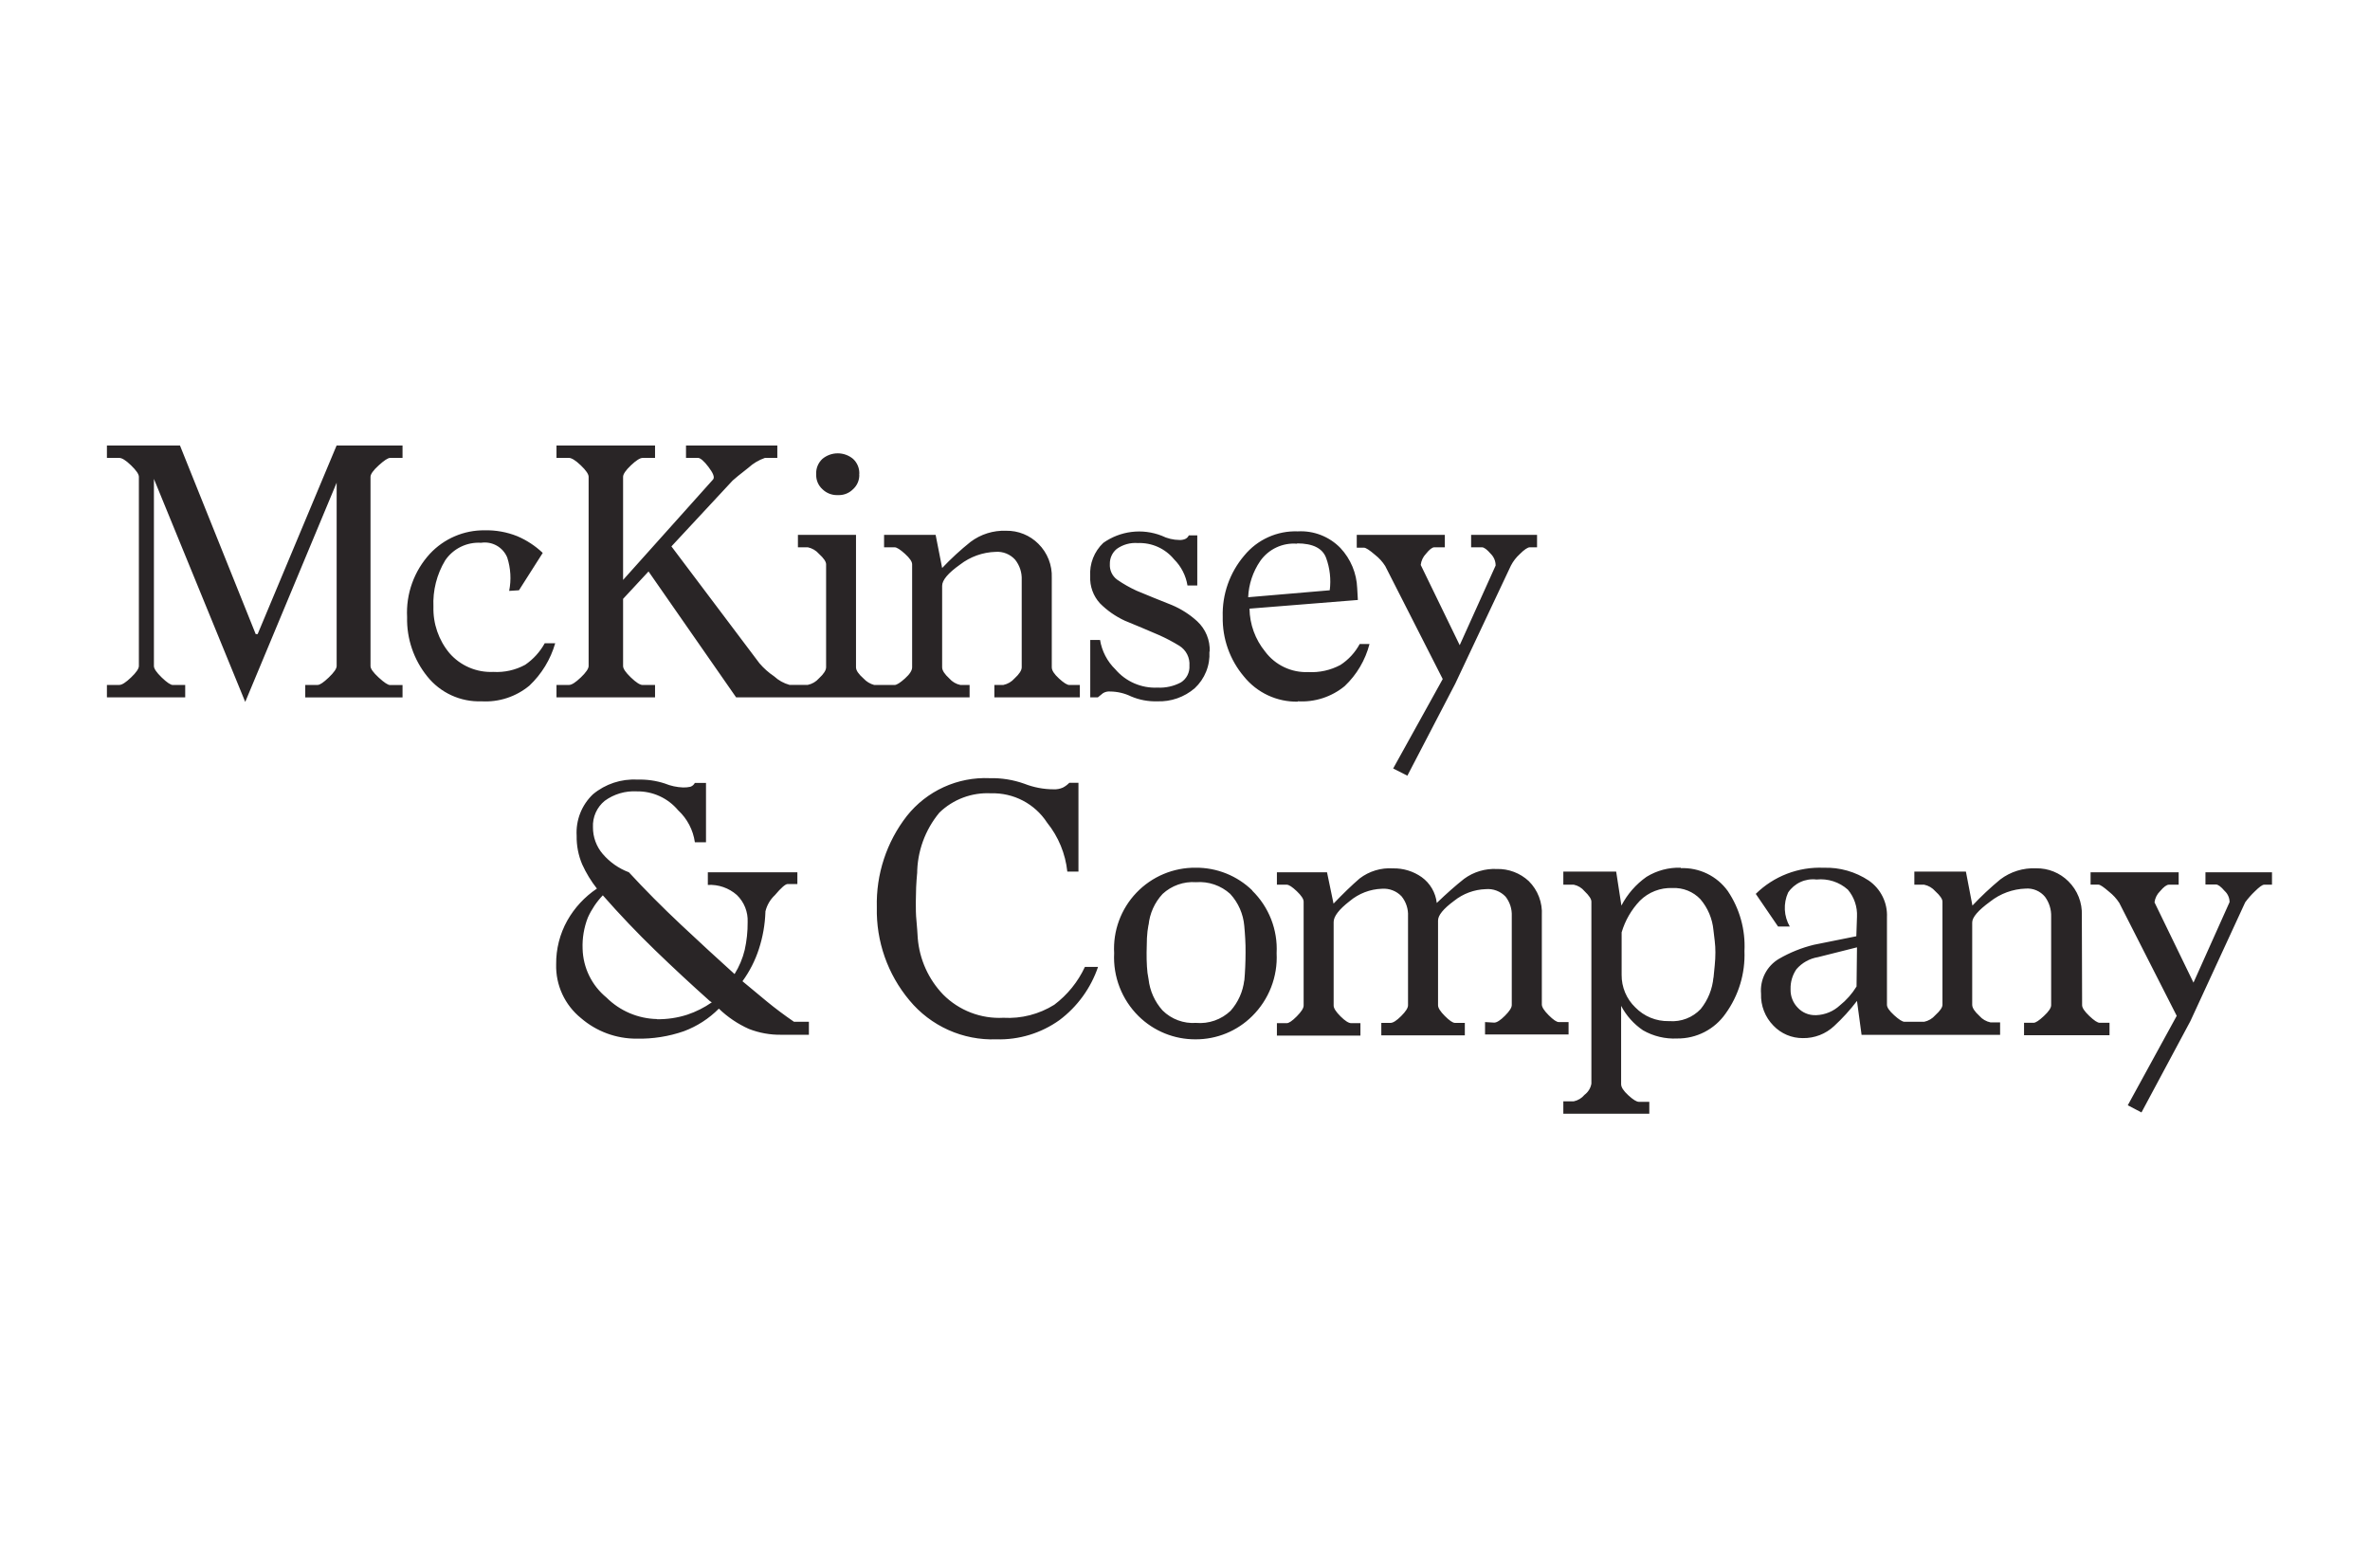 <svg width="266" height="176" viewBox="0 0 266 176" fill="none" xmlns="http://www.w3.org/2000/svg">
<path d="M37.779 50H45.179V51.394H43.785C43.541 51.394 43.116 51.675 42.504 52.231C41.891 52.788 41.585 53.225 41.585 53.513V74.763C41.585 75.056 41.891 75.481 42.504 76.044C43.116 76.606 43.541 76.888 43.785 76.888H45.179V78.275H34.261V76.875H35.654C35.898 76.875 36.317 76.594 36.904 76.031C37.492 75.469 37.785 75.044 37.785 74.75V54.175L27.524 78.781L17.275 53.75V74.756C17.275 75.05 17.568 75.475 18.149 76.037C18.731 76.6 19.156 76.881 19.399 76.881H20.787V78.269H12V76.875H13.394C13.687 76.875 14.125 76.594 14.712 76.031C15.3 75.469 15.587 75.044 15.587 74.75V53.513C15.587 53.225 15.293 52.794 14.712 52.231C14.131 51.669 13.687 51.394 13.394 51.394H12V50H20.199L28.699 71.169H28.917L37.779 50ZM55.359 75.412C56.606 75.487 57.849 75.21 58.946 74.612C59.857 73.989 60.608 73.161 61.14 72.194H62.315C61.793 74.009 60.794 75.652 59.421 76.95C57.916 78.199 55.993 78.829 54.041 78.713C52.88 78.755 51.725 78.524 50.669 78.04C49.614 77.556 48.685 76.832 47.96 75.925C46.437 74.044 45.633 71.682 45.691 69.263C45.623 67.968 45.814 66.672 46.253 65.452C46.692 64.232 47.37 63.111 48.247 62.156C49.032 61.312 49.984 60.642 51.043 60.188C52.102 59.733 53.245 59.506 54.397 59.519C55.65 59.49 56.895 59.715 58.059 60.181C59.115 60.631 60.082 61.266 60.915 62.056L58.246 66.25L57.147 66.319C57.396 65.071 57.321 63.779 56.928 62.569C56.694 62.005 56.279 61.537 55.747 61.237C55.216 60.938 54.599 60.826 53.997 60.919C53.211 60.869 52.426 61.025 51.719 61.371C51.012 61.718 50.408 62.242 49.966 62.894C49.023 64.461 48.564 66.272 48.647 68.1C48.594 69.994 49.232 71.842 50.441 73.3C51.048 74 51.806 74.554 52.658 74.919C53.51 75.285 54.433 75.454 55.359 75.412ZM73.52 78.269H62.459V76.875H63.871C64.165 76.875 64.602 76.594 65.19 76.031C65.777 75.469 66.065 75.044 66.065 74.75V53.513C66.065 53.225 65.777 52.794 65.19 52.231C64.602 51.669 64.146 51.394 63.871 51.394H62.459V50H73.52V51.394H72.127C71.833 51.394 71.395 51.675 70.808 52.231C70.221 52.788 69.933 53.225 69.933 53.513V65.088L80.038 53.806C80.232 53.562 80.038 53.1 79.526 52.419C79.014 51.737 78.595 51.394 78.351 51.394H76.995V50H87.244V51.394H85.851C85.162 51.63 84.53 52.007 83.994 52.5C83.013 53.256 82.432 53.75 82.232 53.931L75.358 61.325L85.244 74.45C85.724 75.009 86.277 75.501 86.888 75.912C87.379 76.364 87.97 76.692 88.613 76.869H90.663C91.148 76.768 91.587 76.511 91.913 76.138C92.45 75.644 92.719 75.231 92.719 74.888V63.331C92.719 63.038 92.45 62.644 91.913 62.156C91.587 61.782 91.148 61.526 90.663 61.425H89.556V60.031H96.075V74.9C96.075 75.244 96.356 75.656 96.918 76.15C97.242 76.504 97.661 76.758 98.125 76.881H100.399C100.643 76.881 101.024 76.638 101.568 76.15C102.112 75.662 102.374 75.244 102.374 74.9V63.331C102.374 63.038 102.106 62.644 101.568 62.156C101.031 61.669 100.643 61.425 100.399 61.425H99.225V60.031H105.012L105.743 63.75C106.736 62.701 107.801 61.721 108.93 60.819C110.076 59.957 111.484 59.516 112.917 59.569C113.59 59.557 114.259 59.68 114.883 59.933C115.506 60.185 116.073 60.561 116.548 61.038C117.048 61.533 117.44 62.128 117.698 62.783C117.956 63.438 118.075 64.14 118.048 64.844V74.9C118.048 75.244 118.317 75.656 118.854 76.15C119.392 76.644 119.779 76.881 120.023 76.881H121.198V78.269H111.605V76.875H112.617C113.102 76.773 113.541 76.516 113.867 76.144C114.405 75.65 114.673 75.237 114.673 74.894V65.088C114.709 64.267 114.447 63.461 113.936 62.819C113.662 62.514 113.321 62.277 112.941 62.124C112.561 61.971 112.151 61.907 111.742 61.938C110.294 61.982 108.896 62.483 107.749 63.369C106.411 64.319 105.743 65.112 105.743 65.75V74.9C105.743 75.244 106.011 75.656 106.549 76.15C106.875 76.524 107.314 76.781 107.799 76.881H108.824V78.269H82.62L72.789 64.138L69.933 67.213V74.756C69.933 75.05 70.221 75.475 70.808 76.037C71.395 76.6 71.833 76.881 72.127 76.881H73.52V78.269ZM83.332 110.144L83.245 110.056C84.176 110.838 85.119 111.619 86.069 112.4C87.019 113.181 88.032 113.937 89.107 114.675H90.788V116.137H87.713C86.461 116.159 85.217 115.936 84.051 115.481C82.805 114.924 81.665 114.154 80.682 113.206C79.574 114.323 78.237 115.186 76.764 115.737C75.059 116.33 73.262 116.614 71.458 116.575C69.165 116.587 66.944 115.768 65.208 114.269C64.31 113.544 63.591 112.621 63.108 111.573C62.624 110.525 62.389 109.379 62.421 108.225C62.403 106.509 62.834 104.817 63.671 103.319C64.484 101.879 65.622 100.651 66.996 99.731C66.339 98.897 65.785 97.986 65.346 97.019C64.913 96.002 64.7 94.905 64.721 93.8C64.669 92.939 64.805 92.077 65.12 91.273C65.435 90.47 65.922 89.746 66.546 89.15C67.941 87.988 69.726 87.398 71.539 87.5C72.584 87.465 73.627 87.613 74.62 87.938C75.272 88.206 75.966 88.356 76.67 88.381C76.941 88.388 77.211 88.363 77.476 88.306C77.698 88.234 77.882 88.076 77.989 87.869H79.239V94.531H77.989C77.795 93.155 77.132 91.888 76.114 90.944C75.546 90.266 74.834 89.723 74.029 89.355C73.225 88.987 72.349 88.804 71.464 88.819C70.18 88.748 68.91 89.124 67.871 89.881C67.434 90.237 67.088 90.691 66.859 91.206C66.63 91.72 66.525 92.281 66.552 92.844C66.545 93.946 66.935 95.013 67.652 95.85C68.441 96.769 69.449 97.475 70.583 97.9C72.387 99.858 74.339 101.823 76.439 103.794C78.539 105.765 80.541 107.608 82.445 109.325C82.966 108.489 83.35 107.576 83.582 106.619C83.811 105.593 83.922 104.545 83.913 103.494C83.939 102.929 83.844 102.366 83.635 101.841C83.426 101.317 83.107 100.842 82.701 100.45C81.806 99.66 80.636 99.254 79.445 99.319V97.9H89.494V99.219H88.4C88.157 99.219 87.675 99.631 86.969 100.469C86.443 100.961 86.073 101.598 85.907 102.3V102.375C85.858 103.782 85.612 105.174 85.176 106.512C84.756 107.808 84.133 109.03 83.332 110.131V110.144ZM73.739 114.394C74.895 114.409 76.045 114.236 77.145 113.881C78.121 113.554 79.044 113.089 79.888 112.5L79.67 112.356C77.587 110.498 75.537 108.594 73.52 106.644C71.504 104.694 69.55 102.642 67.658 100.487C66.96 101.219 66.391 102.065 65.977 102.987C65.541 104.105 65.341 105.301 65.39 106.5C65.418 107.548 65.671 108.578 66.133 109.519C66.594 110.461 67.253 111.292 68.064 111.956C69.575 113.462 71.607 114.328 73.739 114.375V114.394ZM94.025 55.569H93.95C93.336 55.574 92.745 55.336 92.306 54.906C92.081 54.703 91.902 54.454 91.781 54.176C91.66 53.898 91.601 53.597 91.606 53.294V53.225C91.588 52.904 91.642 52.582 91.763 52.284C91.884 51.986 92.07 51.718 92.306 51.5C92.79 51.1 93.397 50.88 94.025 50.88C94.653 50.88 95.26 51.1 95.743 51.5C95.98 51.718 96.166 51.986 96.287 52.284C96.408 52.582 96.461 52.904 96.444 53.225H96.368C96.418 53.225 96.444 53.225 96.444 53.294C96.449 53.597 96.389 53.898 96.269 54.176C96.148 54.454 95.969 54.703 95.743 54.906C95.327 55.327 94.761 55.565 94.169 55.569H94.025ZM112.617 114.231C114.627 114.347 116.623 113.836 118.329 112.769C119.807 111.656 120.988 110.196 121.767 108.519H123.241C122.433 110.898 120.925 112.978 118.917 114.487C116.851 115.966 114.357 116.726 111.817 116.65C109.967 116.716 108.125 116.356 106.436 115.598C104.747 114.839 103.254 113.702 102.074 112.275C99.627 109.356 98.326 105.646 98.412 101.837C98.314 98.132 99.504 94.507 101.781 91.581C102.885 90.19 104.304 89.08 105.92 88.342C107.537 87.604 109.305 87.26 111.08 87.338C112.403 87.307 113.72 87.519 114.967 87.963C116.016 88.376 117.133 88.588 118.261 88.588C118.612 88.605 118.963 88.54 119.285 88.4C119.558 88.26 119.805 88.077 120.017 87.856H121.042V97.825H119.792C119.58 95.814 118.793 93.906 117.523 92.331C116.845 91.287 115.909 90.435 114.806 89.858C113.702 89.281 112.468 88.998 111.224 89.037C110.162 88.981 109.101 89.144 108.105 89.516C107.109 89.888 106.201 90.461 105.437 91.2C103.822 93.144 102.937 95.591 102.937 98.119V97.975C102.887 98.513 102.849 99.05 102.824 99.588C102.824 100.125 102.787 100.681 102.787 101.269C102.787 101.95 102.787 102.65 102.862 103.356C102.937 104.062 102.962 104.712 103.005 105.3C103.2 107.676 104.209 109.913 105.862 111.631C106.742 112.515 107.798 113.203 108.962 113.651C110.126 114.099 111.372 114.297 112.617 114.231ZM135.74 73.144C135.784 73.906 135.659 74.669 135.373 75.378C135.088 76.087 134.65 76.724 134.091 77.244C132.923 78.249 131.418 78.774 129.878 78.713C128.873 78.743 127.873 78.555 126.947 78.162C126.217 77.807 125.416 77.619 124.604 77.612C124.325 77.585 124.044 77.649 123.804 77.794L123.216 78.269H122.366V71.825H123.466C123.671 73.081 124.273 74.238 125.185 75.125C125.765 75.804 126.491 76.341 127.31 76.697C128.129 77.052 129.018 77.216 129.91 77.175C130.826 77.223 131.738 77.02 132.547 76.588C132.859 76.389 133.112 76.11 133.279 75.78C133.446 75.45 133.521 75.082 133.497 74.713C133.53 74.273 133.443 73.832 133.243 73.439C133.044 73.045 132.74 72.714 132.366 72.481C131.625 72.026 130.855 71.621 130.06 71.269C129.372 70.981 128.753 70.713 128.185 70.469C127.616 70.225 126.972 69.956 126.241 69.662C125.206 69.184 124.265 68.526 123.46 67.719C123.085 67.311 122.794 66.832 122.606 66.31C122.417 65.789 122.333 65.235 122.36 64.681C122.315 63.987 122.422 63.291 122.676 62.642C122.93 61.994 123.324 61.41 123.829 60.931C124.768 60.265 125.859 59.843 127.002 59.702C128.145 59.561 129.305 59.707 130.378 60.125C131.006 60.437 131.696 60.602 132.397 60.606C132.611 60.613 132.824 60.575 133.022 60.494C133.203 60.413 133.348 60.269 133.428 60.087H134.378V65.713H133.278C133.1 64.602 132.575 63.575 131.778 62.781C131.289 62.183 130.667 61.706 129.962 61.388C129.258 61.07 128.489 60.92 127.716 60.95C126.869 60.881 126.025 61.116 125.335 61.612C125.088 61.816 124.89 62.073 124.757 62.365C124.624 62.656 124.559 62.974 124.566 63.294C124.544 63.63 124.606 63.968 124.746 64.274C124.887 64.581 125.102 64.848 125.373 65.05C126.065 65.531 126.799 65.949 127.566 66.3C128.254 66.588 128.897 66.856 129.51 67.1L131.522 67.906C132.572 68.348 133.539 68.967 134.378 69.737C134.841 70.168 135.206 70.694 135.446 71.278C135.687 71.863 135.798 72.493 135.772 73.125L135.74 73.144ZM140.534 99.95C141.465 100.859 142.192 101.957 142.667 103.169C143.141 104.382 143.351 105.681 143.284 106.981C143.35 108.287 143.139 109.592 142.665 110.81C142.191 112.028 141.465 113.133 140.534 114.05C138.851 115.721 136.574 116.656 134.203 116.65C131.806 116.668 129.499 115.732 127.791 114.05C126.861 113.132 126.136 112.028 125.663 110.809C125.19 109.591 124.98 108.286 125.048 106.981C124.977 105.74 125.163 104.497 125.592 103.331C126.022 102.164 126.686 101.098 127.545 100.198C128.403 99.299 129.437 98.585 130.582 98.102C131.728 97.618 132.96 97.375 134.203 97.388C136.578 97.37 138.865 98.291 140.565 99.95H140.534ZM139.653 110V110.144C139.703 109.606 139.734 109.069 139.759 108.531C139.784 107.994 139.796 107.456 139.796 106.919C139.796 106.381 139.796 105.862 139.759 105.35C139.721 104.838 139.703 104.356 139.653 103.919C139.539 102.582 138.985 101.32 138.078 100.331C137.561 99.861 136.953 99.501 136.292 99.275C135.631 99.048 134.931 98.959 134.234 99.013C133.552 98.964 132.868 99.056 132.223 99.283C131.578 99.51 130.986 99.867 130.485 100.331C129.587 101.297 129.034 102.531 128.91 103.844V103.75C128.813 104.257 128.752 104.771 128.728 105.287C128.728 105.825 128.691 106.362 128.691 106.894C128.691 107.425 128.691 107.956 128.728 108.469C128.75 108.95 128.811 109.429 128.91 109.9C129.055 111.207 129.605 112.435 130.485 113.412C130.975 113.897 131.563 114.272 132.21 114.512C132.856 114.753 133.546 114.853 134.234 114.806C134.94 114.868 135.652 114.779 136.321 114.546C136.99 114.312 137.601 113.938 138.115 113.45C138.971 112.486 139.508 111.281 139.653 110ZM145.658 78.75C144.503 78.772 143.358 78.529 142.31 78.041C141.263 77.552 140.341 76.831 139.615 75.931C138.032 74.06 137.185 71.676 137.234 69.225C137.158 66.713 138.021 64.262 139.653 62.35C140.377 61.466 141.296 60.761 142.338 60.29C143.38 59.82 144.516 59.596 145.658 59.638C146.545 59.588 147.432 59.73 148.259 60.053C149.086 60.377 149.834 60.874 150.452 61.513C151.599 62.74 152.265 64.34 152.327 66.019L152.402 67.338L140.24 68.312C140.265 70.068 140.881 71.764 141.99 73.125C142.547 73.873 143.278 74.474 144.12 74.876C144.962 75.278 145.889 75.469 146.821 75.431C148.08 75.502 149.334 75.225 150.446 74.631C151.351 74.041 152.095 73.233 152.608 72.281H153.708C153.242 74.087 152.276 75.725 150.921 77.006C149.445 78.22 147.565 78.829 145.658 78.713V78.75ZM145.583 61.025C144.785 60.958 143.982 61.102 143.257 61.442C142.531 61.782 141.906 62.306 141.446 62.962C140.621 64.165 140.151 65.575 140.09 67.031L149.246 66.25C149.402 65.025 149.263 63.779 148.839 62.619C148.439 61.535 147.354 60.992 145.583 60.987V61.025ZM167.7 114.775C167.994 114.775 168.394 114.519 168.907 114.006C169.419 113.494 169.675 113.094 169.675 112.8V102.8C169.708 102.02 169.462 101.253 168.982 100.638C168.698 100.337 168.35 100.105 167.963 99.959C167.577 99.812 167.162 99.756 166.751 99.794C165.454 99.837 164.206 100.3 163.195 101.113C161.999 101.996 161.401 102.729 161.401 103.312V112.831C161.401 113.125 161.657 113.525 162.17 114.037C162.682 114.55 163.063 114.806 163.307 114.806H164.407V116.2H155.033V114.806H156.058C156.351 114.806 156.751 114.55 157.264 114.037C157.776 113.525 158.032 113.125 158.032 112.831V102.831C158.073 102.021 157.812 101.224 157.301 100.594C157.02 100.299 156.677 100.07 156.296 99.924C155.916 99.778 155.508 99.719 155.101 99.75C153.771 99.794 152.494 100.285 151.477 101.144C150.281 102.069 149.683 102.85 149.683 103.487V112.862C149.683 113.156 149.939 113.556 150.452 114.069C150.964 114.581 151.37 114.837 151.664 114.837H152.689V116.231H143.315V114.837H144.415C144.659 114.837 145.04 114.581 145.546 114.069C146.052 113.556 146.315 113.156 146.315 112.862V101.194C146.315 100.906 146.058 100.512 145.546 100.025C145.033 99.537 144.659 99.294 144.415 99.294H143.315V97.9H148.939L149.671 101.419C150.746 100.294 151.723 99.352 152.602 98.594C153.673 97.775 155.006 97.373 156.351 97.463C157.502 97.439 158.63 97.785 159.57 98.45C160.038 98.788 160.429 99.22 160.72 99.718C161.011 100.217 161.194 100.77 161.257 101.344C162.376 100.269 163.407 99.362 164.332 98.631C165.391 97.857 166.684 97.469 167.994 97.531C169.321 97.499 170.608 97.985 171.581 98.888C172.086 99.388 172.478 99.99 172.731 100.654C172.984 101.318 173.093 102.028 173.05 102.737V112.737C173.05 113.031 173.306 113.431 173.819 113.944C174.331 114.456 174.706 114.713 174.95 114.713H176.05V116.106H166.676V114.713L167.7 114.775ZM155.47 63.525C155.165 63.047 154.78 62.624 154.333 62.275C153.708 61.737 153.295 61.469 153.083 61.469H152.277V60.031H162.163V61.425H160.995C160.751 61.425 160.432 61.669 160.045 62.156C159.717 62.497 159.511 62.936 159.457 63.406L163.832 72.412L167.863 63.475C167.865 63.229 167.817 62.986 167.723 62.759C167.628 62.533 167.489 62.328 167.313 62.156C166.896 61.669 166.565 61.425 166.319 61.425H165.113V60.031H172.513V61.425H171.706C171.463 61.425 171.081 61.681 170.569 62.194C170.167 62.559 169.833 62.993 169.582 63.475L163.332 76.731L157.957 87.062L156.364 86.25L161.926 76.213L155.47 63.525ZM188.649 97.438C189.67 97.397 190.686 97.61 191.605 98.057C192.524 98.504 193.318 99.172 193.917 100C195.256 101.983 195.914 104.348 195.792 106.737C195.89 109.253 195.142 111.729 193.667 113.769C193.059 114.639 192.247 115.347 191.303 115.833C190.359 116.319 189.311 116.567 188.249 116.556C186.906 116.624 185.572 116.305 184.405 115.637C183.373 114.939 182.53 113.997 181.949 112.894V121.681C181.949 122.025 182.218 122.438 182.756 122.931C183.293 123.425 183.687 123.662 183.93 123.662H185.112V125H175.462V123.606H176.637C177.111 123.506 177.536 123.249 177.843 122.875C178.251 122.573 178.527 122.125 178.612 121.625V101.194C178.612 100.906 178.356 100.512 177.843 100.025C177.536 99.651 177.111 99.394 176.637 99.294H175.462V97.825H181.393L181.981 101.638C182.648 100.352 183.615 99.246 184.799 98.412C185.954 97.701 187.293 97.344 188.649 97.388V97.438ZM192.311 109.744V109.812L192.455 108.35C192.505 107.864 192.53 107.376 192.53 106.888C192.531 106.459 192.506 106.031 192.455 105.606C192.405 105.188 192.355 104.788 192.311 104.394C192.191 103.112 191.678 101.898 190.842 100.919C190.442 100.499 189.955 100.169 189.416 99.954C188.877 99.738 188.298 99.641 187.718 99.669C187.042 99.64 186.368 99.752 185.737 99.998C185.107 100.243 184.534 100.616 184.055 101.094C183.101 102.098 182.398 103.315 182.006 104.644V109.406C181.998 110.089 182.131 110.767 182.395 111.397C182.659 112.027 183.05 112.596 183.543 113.069C184.03 113.568 184.613 113.962 185.258 114.227C185.903 114.491 186.596 114.62 187.293 114.606H187.368C188.017 114.656 188.67 114.56 189.277 114.325C189.885 114.091 190.432 113.723 190.88 113.25C191.699 112.233 192.197 110.995 192.311 109.694V109.744ZM233.689 112.819C233.689 113.112 233.958 113.513 234.495 114.025C235.033 114.538 235.42 114.794 235.664 114.794H236.764V116.188H227.171V114.794H228.233C228.483 114.794 228.858 114.538 229.408 114.025C229.958 113.513 230.214 113.112 230.214 112.819V102.881C230.24 102.081 229.996 101.295 229.521 100.65C229.26 100.335 228.928 100.087 228.552 99.927C228.175 99.767 227.766 99.7 227.358 99.731C225.905 99.779 224.505 100.291 223.365 101.194C222.019 102.177 221.348 102.958 221.353 103.537V112.769C221.353 113.113 221.621 113.525 222.159 114.019C222.484 114.393 222.923 114.649 223.409 114.75H224.484V116.144H208.935L208.422 112.338C207.652 113.35 206.795 114.293 205.86 115.156C204.909 116.05 203.646 116.537 202.342 116.513C201.727 116.517 201.117 116.396 200.551 116.156C199.984 115.916 199.473 115.563 199.048 115.119C198.583 114.648 198.219 114.086 197.98 113.469C197.74 112.852 197.629 112.193 197.654 111.531C197.584 110.755 197.736 109.974 198.093 109.28C198.449 108.586 198.995 108.008 199.667 107.613C200.891 106.904 202.211 106.373 203.585 106.037L208.347 105.081L208.422 102.888C208.477 101.782 208.111 100.696 207.397 99.85C206.922 99.426 206.364 99.106 205.758 98.91C205.152 98.715 204.512 98.647 203.879 98.713C203.264 98.639 202.642 98.736 202.079 98.994C201.517 99.252 201.036 99.661 200.692 100.175C200.418 100.78 200.292 101.441 200.324 102.104C200.357 102.767 200.547 103.413 200.879 103.987H199.561L197.061 100.325C198.062 99.34 199.255 98.572 200.565 98.068C201.876 97.563 203.276 97.334 204.679 97.394C206.472 97.332 208.24 97.833 209.735 98.825C210.401 99.282 210.939 99.903 211.298 100.627C211.657 101.351 211.824 102.155 211.785 102.963V112.775C211.785 113.069 212.053 113.456 212.591 113.944C213.128 114.431 213.516 114.681 213.759 114.681H215.959C216.446 114.58 216.885 114.321 217.209 113.944C217.747 113.456 218.015 113.069 218.015 112.775V101.194C218.015 100.906 217.747 100.512 217.209 100.025C216.884 99.651 216.445 99.394 215.959 99.294H214.859V97.825H220.646L221.378 101.638C222.357 100.596 223.4 99.617 224.502 98.706C225.657 97.832 227.081 97.39 228.527 97.456C229.198 97.444 229.865 97.567 230.488 97.819C231.111 98.07 231.677 98.444 232.152 98.919C232.654 99.415 233.048 100.01 233.307 100.666C233.566 101.323 233.686 102.026 233.658 102.731L233.689 112.819ZM208.422 106.325L204.048 107.425C203.108 107.578 202.252 108.056 201.629 108.775C201.176 109.431 200.944 110.215 200.967 111.013V111.081C200.961 111.454 201.029 111.825 201.168 112.171C201.306 112.518 201.512 112.833 201.773 113.1C202.025 113.371 202.333 113.586 202.674 113.73C203.015 113.875 203.383 113.945 203.754 113.937H203.86C204.841 113.898 205.776 113.51 206.497 112.844C207.241 112.249 207.875 111.53 208.372 110.719L208.422 106.325ZM255 97.9V99.294H254.119C253.925 99.294 253.569 99.55 253.056 100.062C252.668 100.433 252.313 100.837 251.994 101.269L245.844 114.6L240.351 124.856L238.814 124.05L244.307 114.012L237.864 101.344C237.556 100.867 237.172 100.445 236.726 100.094C236.101 99.556 235.714 99.287 235.52 99.287H234.639V97.9H244.526V99.294H243.426C243.182 99.294 242.851 99.537 242.438 100.025C242.095 100.359 241.875 100.8 241.814 101.275L246.188 110.287L250.238 101.25C250.238 101.015 250.19 100.782 250.095 100.567C250 100.352 249.862 100.159 249.688 100C249.275 99.513 248.944 99.269 248.7 99.269H247.532V97.9H255Z" fill="#292526"/>
</svg>
